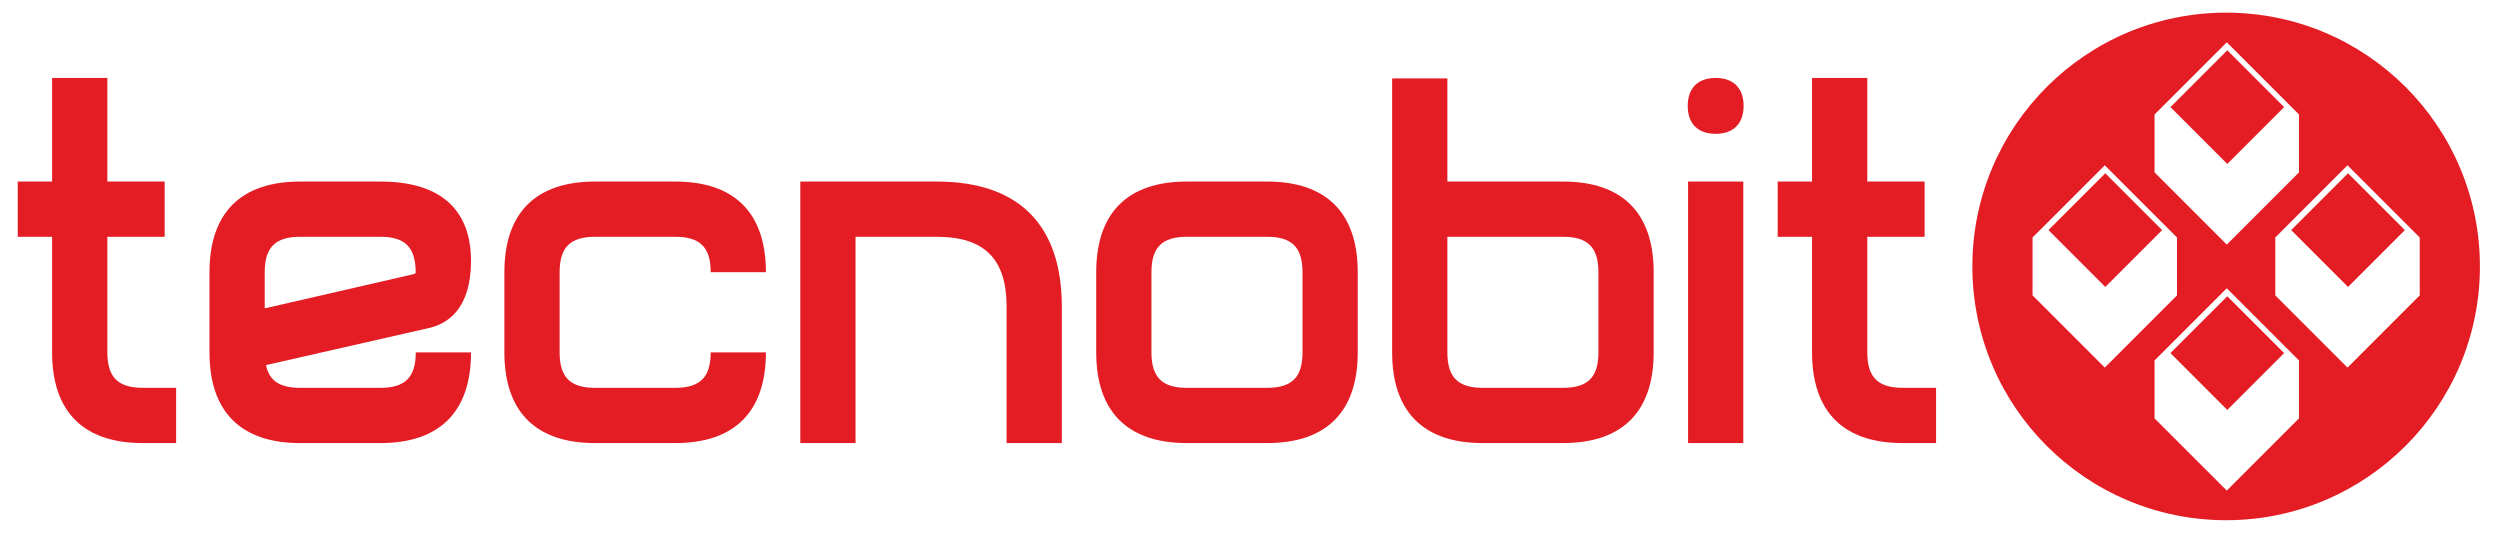 <svg width="680" height="145" xmlns="http://www.w3.org/2000/svg">
 <defs>
  <clipPath id="clipPath26" clipPathUnits="userSpaceOnUse">
   <path id="path28" d="m-3.2,-595.275c0,0 841.89,0 841.89,0c0,0 0,595.275 0,595.275c0,0 -841.89,0 -841.89,0c0,0 0,-595.275 0,-595.275z"/>
  </clipPath>
 </defs>
 <g>
  <title>background</title>
  <rect fill="none" id="canvas_background" height="147" width="682" y="-1" x="-1"/>
 </g>
 <g>
  <title>Tecnobit</title>
  <g transform="matrix(1.25,0,0,-1.25,0,744.094) " id="g10">
   <g transform="translate(-154.4,224) scale(1,-1) " id="g12">
    <path fill="#ffffff" fill-opacity="0" fill-rule="nonzero" id="path14" d="m651.428,-294.443c0,0 -12.372,12.369 -12.372,12.369c0,0 -12.368,-12.369 -12.368,-12.369c0,0 12.368,-12.366 12.368,-12.366c0,0 12.372,12.366 12.372,12.366zm-28.198,0.01c0,0 0,12.596 0,12.596c0,0 15.717,15.711 15.717,15.711c0,0 15.711,-15.711 15.711,-15.711c0,0 0,-12.596 0,-12.596c0,0 -15.711,-15.711 -15.711,-15.711c0,0 -15.717,15.711 -15.717,15.711z"/>
    <path fill="#ffffff" fill-opacity="0" fill-rule="nonzero" id="path16" d="m639.056,-360.34c0,0 12.372,12.37 12.372,12.37c0,0 -12.372,12.37 -12.372,12.37c0,0 -12.368,-12.37 -12.368,-12.37c0,0 12.368,-12.37 12.368,-12.37zm15.602,24.974c0,0 0,-12.597 0,-12.597c0,0 -15.711,-15.709 -15.711,-15.709c0,0 -15.717,15.709 -15.717,15.709c0,0 0,12.597 0,12.597c0,0 15.717,15.714 15.717,15.714c0,0 15.711,-15.714 15.711,-15.714z"/>
    <path fill="#ffffff" fill-opacity="0" fill-rule="nonzero" id="path18" d="m677.702,-321.207c0,0 -12.372,12.372 -12.372,12.372c0,0 -12.368,-12.372 -12.368,-12.372c0,0 12.368,-12.364 12.368,-12.364c0,0 12.372,12.364 12.372,12.364zm-28.197,0.01c0,0 0,12.596 0,12.596c0,0 15.713,15.714 15.713,15.714c0,0 15.713,-15.714 15.713,-15.714c0,0 0,-12.596 0,-12.596c0,0 -15.713,-15.71 -15.713,-15.71c0,0 -15.713,15.71 -15.713,15.71z"/>
    <path fill="#ffffff" fill-opacity="0" fill-rule="nonzero" id="path20" d="m612.515,-308.835c0,0 -12.371,-12.372 -12.371,-12.372c0,0 12.371,-12.363 12.371,-12.363c0,0 12.367,12.363 12.367,12.363c0,0 -12.367,12.372 -12.367,12.372zm15.599,-12.362c0,0 -15.714,-15.71 -15.714,-15.71c0,0 -15.717,15.71 -15.717,15.71c0,0 0,12.596 0,12.596c0,0 15.717,15.714 15.717,15.714c0,0 15.714,-15.714 15.714,-15.714c0,0 0,-12.596 0,-12.596z"/>
    <g id="g22">
     <g clip-path="url(#clipPath26)" id="g24">
      <path fill="#e41d25" fill-rule="nonzero" id="path30" d="m680.931,-307.002c0,0 -15.713,15.714 -15.713,15.714c0,0 -15.713,-15.714 -15.713,-15.714c0,0 0,-12.596 0,-12.596c0,0 15.713,-15.71 15.713,-15.71c0,0 15.713,15.71 15.713,15.71c0,0 0,12.596 0,12.596zm-26.273,26.764c0,0 -15.711,15.711 -15.711,15.711c0,0 -15.717,-15.711 -15.717,-15.711c0,0 0,-12.597 0,-12.597c0,0 15.717,-15.71 15.717,-15.71c0,0 15.711,15.71 15.711,15.71c0,0 0,12.597 0,12.597zm-57.975,-26.764c0,0 0,-12.596 0,-12.596c0,0 15.717,-15.71 15.717,-15.71c0,0 15.714,15.71 15.714,15.71c0,0 0,12.596 0,12.596c0,0 -15.714,15.714 -15.714,15.714c0,0 -15.717,-15.714 -15.717,-15.714zm26.547,-39.361c0,0 15.717,-15.709 15.717,-15.709c0,0 15.711,15.709 15.711,15.709c0,0 0,12.597 0,12.597c0,0 -15.711,15.714 -15.711,15.714c0,0 -15.717,-15.714 -15.717,-15.714c0,0 0,-12.597 0,-12.597zm15.576,-22.159c-30.495,0 -55.219,24.723 -55.219,55.223c0,30.494 24.724,55.22 55.219,55.22c30.498,0 55.223,-24.726 55.223,-55.22c0,-30.5 -24.725,-55.223 -55.223,-55.223"/>
      <path fill="#e41d25" fill-rule="nonzero" id="path32" d="m600.144,-321.207c0,0 12.37,12.372 12.37,12.372c0,0 12.367,-12.372 12.367,-12.372c0,0 -12.367,-12.364 -12.367,-12.364c0,0 -12.37,12.364 -12.37,12.364z"/>
      <path fill="#e41d25" fill-rule="nonzero" id="path34" d="m639.056,-282.074c0,0 12.372,-12.369 12.372,-12.369c0,0 -12.372,-12.366 -12.372,-12.366c0,0 -12.368,12.366 -12.368,12.366c0,0 12.368,12.369 12.368,12.369z"/>
      <path fill="#e41d25" fill-rule="nonzero" id="path36" d="m651.428,-347.97c0,0 -12.372,-12.369 -12.372,-12.369c0,0 -12.368,12.369 -12.368,12.369c0,0 12.368,12.37 12.368,12.37c0,0 12.372,-12.37 12.372,-12.37z"/>
      <path fill="#e41d25" fill-rule="nonzero" id="path38" d="m665.33,-308.835c0,0 12.372,-12.372 12.372,-12.372c0,0 -12.372,-12.363 -12.372,-12.363c0,0 -12.368,12.363 -12.368,12.363c0,0 12.368,12.372 12.368,12.372z"/>
      <path fill="#e41d25" fill-rule="nonzero" id="path98" d="m244.461,-311.632c0,0 -32.457,7.458 -32.457,7.458c0,0 0,-7.871 0,-7.871c0,-5.398 2.304,-7.705 7.706,-7.705c0,0 17.461,0 17.461,0c5.399,0 7.703,2.307 7.684,7.893c0,0 -0.081,0.104 -0.394,0.226m12.435,-2.907c0,-7.861 -3.424,-17.23 -19.725,-17.23c0,0 -17.461,0 -17.461,0c-12.902,0 -19.727,6.819 -19.727,19.725c0,0 0,17.455 0,17.455c0,12.907 6.825,19.729 19.727,19.729c0,0 17.461,0 17.461,0c12.901,0 19.725,-6.822 19.725,-19.729c0,0 -12.022,0 -12.022,0c0,5.402 -2.304,7.706 -7.703,7.706c0,0 -17.461,0 -17.461,0c-4.397,0 -6.709,-1.501 -7.427,-4.946c0,0 35.232,-8.019 35.232,-8.019c4.275,-0.901 9.381,-4.179 9.381,-14.69"/>
      <path fill="#e41d25" fill-rule="nonzero" id="path100" d="m301.336,-331.77c0,0 -17.458,0 -17.458,0c-12.904,0 -19.724,6.819 -19.724,19.725c0,0 0,17.455 0,17.455c0,12.907 6.82,19.729 19.724,19.729c0,0 17.458,0 17.458,0c12.908,0 19.728,-6.821 19.728,-19.729c0,0 -12.019,0 -12.019,0c0,5.402 -2.308,7.706 -7.709,7.706c0,0 -17.458,0 -17.458,0c-5.396,0 -7.705,-2.304 -7.705,-7.706c0,0 0,-17.455 0,-17.455c0,-5.399 2.309,-7.704 7.705,-7.704c0,0 17.458,0 17.458,0c5.401,0 7.709,2.305 7.709,7.704c0,0 12.019,0 12.019,0c0,-12.905 -6.82,-19.725 -19.728,-19.725"/>
      <path fill="#e41d25" fill-rule="nonzero" id="path102" d="m358.245,-331.77c0,0 -29.7,0 -29.7,0c0,0 0,56.908 0,56.908c0,0 12.019,0 12.019,0c0,0 0,-44.888 0,-44.888c0,0 17.681,0 17.681,0c10.361,0 15.188,4.824 15.188,15.187c0,0 0,29.701 0,29.701c0,0 12.02,0 12.02,0c0,0 0,-29.701 0,-29.701c0,-17.801 -9.406,-27.207 -27.207,-27.207"/>
      <path fill="#e41d25" fill-rule="nonzero" id="path104" d="m430.12,-286.884c0,0 -17.459,0 -17.459,0c-5.398,0 -7.706,-2.304 -7.706,-7.706c0,0 0,-17.455 0,-17.455c0,-5.399 2.308,-7.705 7.706,-7.705c0,0 17.459,0 17.459,0c5.398,0 7.707,2.306 7.707,7.705c0,0 0,17.455 0,17.455c0,5.402 -2.309,7.706 -7.707,7.706m0,-44.886c0,0 -17.459,0 -17.459,0c-12.906,0 -19.724,6.819 -19.724,19.725c0,0 0,17.455 0,17.455c0,12.907 6.817,19.729 19.724,19.729c0,0 17.459,0 17.459,0c12.907,0 19.724,-6.821 19.724,-19.729c0,0 0,-17.455 0,-17.455c0,-12.905 -6.816,-19.725 -19.724,-19.725"/>
      <path fill="#e41d25" fill-rule="nonzero" id="path106" d="m494.512,-286.884c0,0 -17.461,0 -17.461,0c-5.398,0 -7.702,-2.304 -7.702,-7.706c0,0 0,-25.16 0,-25.16c0,0 25.163,0 25.163,0c5.398,0 7.702,2.306 7.702,7.705c0,0 0,17.455 0,17.455c0,5.402 -2.304,7.706 -7.702,7.706m0,-44.886c0,0 -25.163,0 -25.163,0c0,0 0,-22.443 0,-22.443c0,0 -12.021,0 -12.021,0c0,0 0,59.623 0,59.623c0,12.907 6.819,19.729 19.723,19.729c0,0 17.461,0 17.461,0c12.905,0 19.724,-6.821 19.724,-19.729c0,0 0,-17.455 0,-17.455c0,-12.905 -6.818,-19.725 -19.724,-19.725"/>
      <path fill="#e41d25" fill-rule="nonzero" id="path108" d="m521.722,-274.861c0,0 12.019,0 12.019,0c0,0 0,-56.907 0,-56.907c0,0 -12.019,0 -12.019,0c0,0 0,56.907 0,56.907z"/>
      <path fill="#e41d25" fill-rule="nonzero" id="path110" d="m527.728,-354.316c-3.862,0 -6.079,2.214 -6.079,6.083c0,3.861 2.217,6.079 6.079,6.079c3.863,0 6.082,-2.218 6.082,-6.079c0,-3.869 -2.219,-6.083 -6.082,-6.083"/>
      <path fill="#e41d25" fill-rule="nonzero" id="path112" d="m568.43,-286.884c-5.399,0 -7.706,-2.304 -7.706,-7.706c0,0 0,-25.16 0,-25.16c0,0 12.47,0 12.47,0c0,0 0,-12.02 0,-12.02c0,0 -12.47,0 -12.47,0c0,0 0,-22.547 0,-22.547c0,0 -12.021,0 -12.021,0c0,0 0,22.547 0,22.547c0,0 -7.48,0 -7.48,0c0,0 0,12.02 0,12.02c0,0 7.48,0 7.48,0c0,0 0,25.16 0,25.16c0,12.907 6.822,19.729 19.728,19.729c0,0 7.257,0 7.257,0c0,0 0,-12.022 0,-12.022c0,0 -7.257,0 -7.257,0z"/>
      <path fill="#e41d25" fill-rule="nonzero" id="path114" d="m185.468,-286.884c-5.4,0 -7.706,-2.304 -7.706,-7.706c0,0 0,-25.16 0,-25.16c0,0 12.469,0 12.469,0c0,0 0,-12.02 0,-12.02c0,0 -12.469,0 -12.469,0c0,0 0,-22.547 0,-22.547c0,0 -12.023,0 -12.023,0c0,0 0,22.547 0,22.547c0,0 -7.479,0 -7.479,0c0,0 0,12.02 0,12.02c0,0 7.479,0 7.479,0c0,0 0,25.16 0,25.16c0,12.907 6.824,19.729 19.729,19.729c0,0 7.257,0 7.257,0c0,0 0,-12.022 0,-12.022c0,0 -7.257,0 -7.257,0z"/>
     </g>
    </g>
   </g>
  </g>
 </g>
</svg>